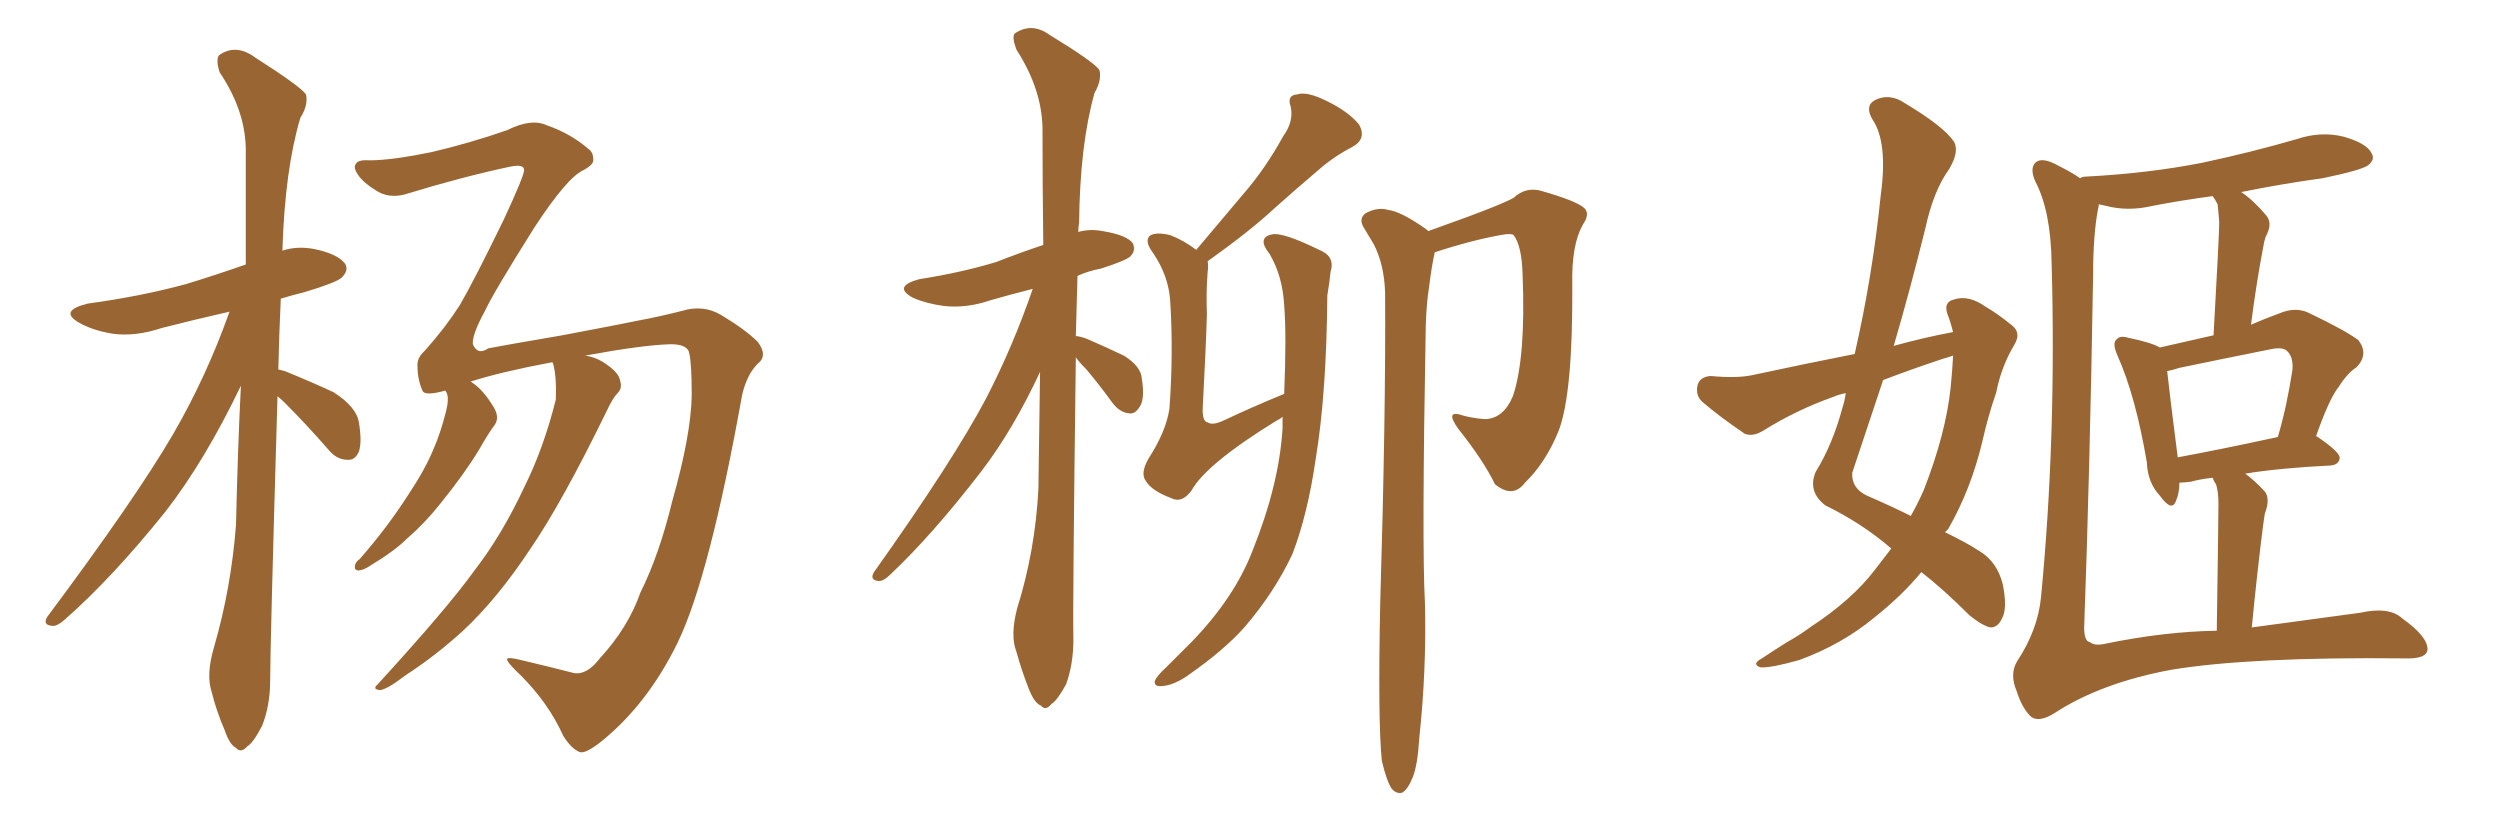 <svg xmlns="http://www.w3.org/2000/svg" xmlns:xlink="http://www.w3.org/1999/xlink" width="450" height="150"><path fill="#996633" padding="10" d="M49.95 71.34L49.95 71.34Q48.63 116.31 48.63 122.46L48.63 122.46Q48.63 127.00 47.17 130.66L47.17 130.66Q45.56 133.74 44.53 134.33L44.53 134.33Q43.36 135.64 42.48 134.62L42.48 134.62Q41.31 134.03 40.43 131.40L40.43 131.40Q38.96 128.03 38.09 124.51L38.09 124.51Q37.06 121.44 38.53 116.46L38.53 116.46Q41.60 105.91 42.48 94.48L42.48 94.48Q42.77 81.45 43.36 69.43L43.36 69.43Q36.91 82.91 29.74 92.14L29.74 92.14Q20.21 104.00 11.72 111.47L11.72 111.47Q10.25 112.79 9.38 112.65L9.38 112.65Q7.62 112.50 8.50 111.04L8.50 111.04Q24.46 89.65 31.20 78.08L31.20 78.08Q37.21 67.68 41.31 56.10L41.31 56.10Q34.86 57.57 29.15 59.03L29.15 59.03Q24.32 60.64 20.21 60.06L20.21 60.06Q16.70 59.47 14.36 58.15L14.36 58.15Q10.40 55.96 15.82 54.64L15.82 54.64Q25.49 53.32 33.54 51.12L33.54 51.12Q38.82 49.51 44.24 47.61L44.24 47.61Q44.24 36.91 44.24 27.54L44.24 27.54Q44.38 20.21 39.55 13.04L39.55 13.04Q38.82 10.84 39.40 9.96L39.40 9.96Q42.48 7.76 46.00 10.40L46.00 10.40Q54.05 15.53 55.08 16.99L55.08 16.99Q55.52 18.90 54.05 21.24L54.05 21.24Q51.27 30.62 50.83 45.12L50.83 45.12Q53.47 44.24 56.54 44.82L56.54 44.82Q60.79 45.70 62.11 47.46L62.11 47.46Q62.84 48.63 61.52 49.95L61.52 49.95Q60.64 50.83 54.79 52.59L54.79 52.59Q52.44 53.17 50.54 53.76L50.54 53.76Q50.24 60.35 50.10 66.50L50.10 66.50Q50.68 66.65 51.27 66.80L51.27 66.80Q55.96 68.70 60.06 70.61L60.06 70.61Q64.16 73.24 64.60 76.03L64.60 76.03Q65.19 79.54 64.60 81.30L64.60 81.30Q63.87 82.91 62.55 82.76L62.55 82.76Q60.64 82.76 59.18 81.01L59.18 81.01Q55.22 76.46 51.27 72.51L51.27 72.51Q50.54 71.78 49.95 71.34ZM107.96 118.51L107.96 118.51L107.96 118.51Q113.09 112.94 115.28 106.64L115.28 106.64Q118.65 99.90 121.00 90.23L121.00 90.23Q124.37 78.37 124.51 71.19L124.51 71.19Q124.51 65.48 124.07 63.57L124.07 63.57Q123.78 61.96 120.70 61.96L120.70 61.96Q115.58 62.11 105.32 64.01L105.32 64.01Q107.52 64.31 109.42 65.77L109.42 65.77Q111.47 67.24 111.62 68.55L111.62 68.55Q112.06 69.87 111.18 70.75L111.18 70.75Q110.30 71.63 109.28 73.83L109.28 73.83Q101.22 90.38 95.51 98.73L95.51 98.73Q89.50 107.81 83.35 113.53L83.35 113.53Q78.37 118.07 72.95 121.58L72.95 121.58Q69.73 124.07 68.41 124.22L68.41 124.22Q66.94 124.07 67.97 123.19L67.97 123.19Q80.57 109.42 85.40 102.69L85.40 102.69Q90.38 96.24 94.34 87.74L94.34 87.74Q97.85 80.71 100.05 71.92L100.05 71.92Q100.20 67.97 99.61 65.63L99.61 65.63Q99.46 65.33 99.46 65.19L99.46 65.19Q90.09 66.94 84.67 68.70L84.67 68.70Q84.81 68.70 84.96 68.85L84.96 68.85Q87.01 70.17 88.92 73.39L88.92 73.39Q89.94 75.15 89.06 76.46L89.06 76.46Q88.04 77.78 86.28 80.86L86.28 80.86Q83.64 85.25 79.25 90.67L79.25 90.67Q76.46 94.19 73.24 96.97L73.24 96.97Q71.04 99.17 66.65 101.81L66.65 101.81Q65.63 102.54 64.60 102.69L64.60 102.69Q63.87 102.69 63.87 102.10L63.87 102.10Q63.87 101.22 64.75 100.63L64.75 100.63Q69.73 94.92 73.39 89.21L73.39 89.21Q76.61 84.38 78.08 80.71L78.08 80.71Q79.25 78.08 80.27 74.12L80.27 74.12Q80.86 71.78 80.42 70.75L80.42 70.75Q80.27 70.46 80.13 70.31L80.13 70.31Q76.46 71.34 76.03 70.31L76.03 70.31Q75.15 68.26 75.15 65.92L75.15 65.92Q75 64.45 76.46 63.13L76.46 63.13Q80.13 59.03 82.76 54.93L82.76 54.93Q85.25 50.68 90.67 39.55L90.67 39.55Q94.34 31.64 94.34 30.62L94.34 30.62Q94.34 29.44 91.70 30.03L91.70 30.03Q83.35 31.79 72.80 35.01L72.80 35.01Q69.87 35.74 67.68 34.28L67.68 34.28Q65.48 32.96 64.45 31.49L64.45 31.49Q63.57 30.18 64.01 29.59L64.01 29.59Q64.31 28.71 66.50 28.86L66.50 28.86Q70.46 28.86 77.64 27.39L77.64 27.39Q84.52 25.78 91.26 23.44L91.26 23.44Q95.65 21.24 98.44 22.56L98.44 22.56Q102.69 24.02 105.91 26.81L105.91 26.81Q106.79 27.39 106.79 28.71L106.79 28.71Q106.93 29.59 105.03 30.62L105.03 30.62Q102.10 31.93 96.24 40.87L96.24 40.87Q88.77 52.73 87.30 55.96L87.30 55.96Q84.96 60.21 85.11 61.96L85.11 61.96Q85.99 64.01 87.89 62.70L87.89 62.70Q90.09 62.26 101.22 60.35L101.22 60.35Q112.06 58.30 114.84 57.71L114.84 57.71Q118.80 56.98 122.75 55.96L122.75 55.96Q126.56 54.79 129.79 56.69L129.79 56.69Q134.18 59.33 136.38 61.52L136.38 61.52Q138.28 64.01 136.38 65.48L136.38 65.48Q134.47 67.38 133.59 71.04L133.59 71.04Q127.73 103.71 122.02 115.58L122.02 115.58Q116.60 126.71 108.25 133.45L108.25 133.45Q105.32 135.79 104.30 135.35L104.30 135.35Q102.83 134.77 101.37 132.42L101.37 132.42Q98.73 126.56 93.75 121.58L93.75 121.58Q91.26 119.24 91.26 118.65L91.26 118.65Q91.41 118.21 93.75 118.80L93.75 118.80Q99.32 120.12 103.27 121.14L103.27 121.14Q105.62 121.58 107.96 118.51ZM193.65 64.31L193.65 64.31Q193.07 109.28 193.21 115.14L193.21 115.14Q193.21 119.53 191.89 123.19L191.89 123.19Q190.28 126.12 189.26 126.71L189.26 126.71Q188.23 128.03 187.35 127.00L187.35 127.00Q186.18 126.56 185.16 123.93L185.16 123.93Q183.84 120.56 182.96 117.33L182.96 117.33Q181.79 114.40 183.11 109.42L183.11 109.42Q186.33 99.17 186.91 88.04L186.91 88.04Q187.06 77.20 187.21 66.94L187.21 66.94Q182.37 77.34 176.66 84.81L176.66 84.81Q167.87 96.24 160.25 103.42L160.25 103.42Q159.08 104.59 158.20 104.59L158.20 104.59Q156.45 104.44 157.32 102.98L157.32 102.98Q171.68 82.76 177.54 71.63L177.54 71.63Q182.37 62.26 185.89 52.00L185.89 52.00Q181.79 53.03 178.27 54.05L178.27 54.05Q174.02 55.52 169.92 55.08L169.92 55.08Q166.70 54.64 164.36 53.61L164.36 53.61Q160.55 51.56 165.53 50.24L165.53 50.24Q173.00 49.07 179.30 47.17L179.30 47.17Q183.40 45.56 187.79 44.09L187.79 44.09Q187.65 32.81 187.65 23.00L187.65 23.00Q187.50 15.97 182.96 8.94L182.96 8.94Q182.08 6.59 182.67 6.01L182.67 6.01Q185.74 3.96 188.96 6.30L188.96 6.30Q196.88 11.13 197.90 12.60L197.90 12.60Q198.34 14.50 197.02 16.70L197.02 16.70Q194.38 26.07 194.24 40.14L194.24 40.14Q194.09 40.87 194.09 41.75L194.09 41.75Q196.14 41.16 198.49 41.60L198.49 41.60Q202.88 42.33 203.91 43.80L203.91 43.80Q204.49 45.12 203.47 46.14L203.47 46.14Q202.73 46.88 198.19 48.34L198.19 48.34Q195.85 48.78 193.95 49.66L193.95 49.66Q193.80 55.22 193.65 60.50L193.65 60.50Q194.38 60.50 195.85 61.08L195.85 61.08Q199.22 62.55 202.29 64.01L202.29 64.01Q205.37 65.92 205.52 68.12L205.52 68.12Q206.10 71.63 205.22 73.10L205.22 73.10Q204.35 74.56 203.32 74.41L203.32 74.41Q201.56 74.27 200.24 72.51L200.24 72.51Q197.90 69.29 195.56 66.50L195.56 66.50Q194.24 65.19 193.65 64.31ZM230.86 75L230.86 75Q230.42 75.44 229.98 75.59L229.98 75.59Q217.09 83.50 214.45 88.33L214.45 88.33Q212.70 90.67 210.79 89.65L210.79 89.65Q207.28 88.33 206.25 86.57L206.25 86.57Q205.22 85.25 206.69 82.62L206.69 82.62Q209.91 77.64 210.50 73.54L210.50 73.54Q211.23 63.57 210.64 54.20L210.64 54.20Q210.35 49.66 207.57 45.56L207.57 45.56Q205.81 43.21 207.13 42.33L207.13 42.33Q208.30 41.75 210.64 42.33L210.64 42.33Q212.99 43.21 215.33 44.97L215.33 44.97Q219.87 39.55 223.97 34.72L223.97 34.72Q227.78 30.32 231.01 24.46L231.01 24.46Q232.91 21.83 232.32 19.19L232.32 19.19Q231.59 17.14 233.50 16.99L233.50 16.99Q235.25 16.41 238.77 18.16L238.77 18.16Q242.72 20.07 244.63 22.41L244.63 22.41Q246.09 25.05 243.31 26.51L243.31 26.51Q239.94 28.27 237.30 30.62L237.30 30.62Q233.50 33.84 229.39 37.50L229.39 37.50Q225 41.60 217.38 47.02L217.38 47.02Q217.53 47.90 217.38 48.93L217.38 48.93Q217.09 52.44 217.24 56.54L217.24 56.54Q217.09 62.11 216.50 73.24L216.50 73.24Q216.36 75.88 217.38 76.03L217.38 76.03Q218.26 76.61 220.17 75.73L220.17 75.73Q225.44 73.24 231.15 70.90L231.15 70.90Q231.59 60.35 231.15 54.93L231.15 54.93Q230.86 49.66 228.52 45.70L228.52 45.70Q226.17 42.77 228.96 42.19L228.96 42.19Q230.86 41.75 237.45 44.97L237.45 44.97Q240.38 46.14 239.50 48.93L239.50 48.93Q239.36 50.54 238.92 53.17L238.92 53.17Q238.77 70.75 236.87 82.32L236.87 82.32Q235.40 92.58 232.62 99.76L232.62 99.76Q229.39 106.64 223.97 112.94L223.97 112.94Q220.31 117.04 214.01 121.44L214.01 121.44Q211.38 123.34 209.18 123.49L209.18 123.49Q207.71 123.63 207.86 122.61L207.86 122.61Q208.15 121.73 210.06 119.97L210.06 119.97Q212.26 117.77 214.60 115.43L214.60 115.43Q222.22 107.52 225.44 99.17L225.44 99.17Q230.27 87.16 230.86 77.05L230.86 77.05Q230.86 75.88 230.86 75ZM248.73 136.96L248.73 136.96L248.73 136.96Q248.00 129.79 248.44 108.54L248.44 108.54Q249.46 74.41 249.32 52.73L249.32 52.73Q249.17 47.61 247.27 43.95L247.27 43.95Q246.39 42.48 245.51 41.02L245.51 41.02Q244.48 39.40 245.80 38.38L245.80 38.38Q248.00 37.21 249.90 37.79L249.90 37.79Q252.25 38.09 256.79 41.31L256.79 41.31Q256.93 41.46 257.08 41.60L257.08 41.60Q260.30 40.43 263.96 39.11L263.96 39.11Q270.70 36.62 272.46 35.60L272.46 35.60Q274.51 33.69 277.15 34.28L277.15 34.28Q283.89 36.18 285.21 37.50L285.21 37.50Q286.23 38.53 284.91 40.43L284.91 40.43Q282.86 44.09 283.01 51.12L283.01 51.12Q283.15 70.90 280.52 77.64L280.52 77.64Q278.17 83.35 274.51 86.87L274.51 86.87Q272.31 89.79 269.09 87.16L269.09 87.16Q267.04 82.91 262.50 77.20L262.50 77.20Q259.86 73.54 263.53 74.85L263.53 74.85Q265.28 75.29 267.19 75.44L267.19 75.44Q270.56 75.44 272.31 71.34L272.31 71.34Q274.66 64.45 274.07 49.51L274.07 49.51Q273.93 44.24 272.46 42.33L272.46 42.33Q272.17 42.04 270.85 42.19L270.85 42.19Q265.43 43.07 258.25 45.41L258.25 45.41Q257.67 48.05 257.23 51.71L257.23 51.71Q256.79 54.35 256.64 58.45L256.64 58.45Q255.91 98.29 256.49 108.54L256.49 108.54Q256.79 120.56 255.47 132.86L255.47 132.86Q255.18 137.70 254.30 139.89L254.30 139.89Q253.42 142.09 252.39 142.68L252.39 142.68Q251.37 142.97 250.49 141.94L250.49 141.94Q249.61 140.63 248.73 136.96ZM351.56 59.77L351.56 59.77Q351.12 58.01 350.54 56.54L350.54 56.54Q349.80 54.35 351.71 53.91L351.71 53.91Q354.35 53.03 357.42 55.22L357.42 55.22Q359.47 56.40 361.82 58.30L361.82 58.30Q364.01 59.77 362.55 62.11L362.55 62.11Q360.21 66.06 359.33 70.61L359.33 70.61Q357.86 74.85 356.84 79.39L356.84 79.39Q354.79 88.04 350.68 95.21L350.68 95.21Q350.24 95.65 350.10 95.80L350.10 95.80Q354.05 97.71 356.25 99.17L356.25 99.17Q359.47 101.07 360.50 105.18L360.50 105.18Q361.38 109.57 360.35 111.33L360.35 111.33Q359.62 112.94 358.30 112.94L358.30 112.94Q356.84 112.65 354.49 110.74L354.49 110.74Q349.80 106.05 345.85 102.98L345.85 102.98Q342.33 107.23 337.35 111.18L337.35 111.18Q331.49 116.02 323.88 118.80L323.88 118.80Q318.75 120.26 316.85 120.12L316.85 120.12Q315.23 119.53 317.14 118.51L317.14 118.51Q319.34 117.04 321.68 115.58L321.68 115.58Q324.02 114.26 325.78 112.94L325.78 112.94Q333.40 107.96 337.50 102.54L337.50 102.54Q338.96 100.63 340.43 98.73L340.43 98.73Q335.16 94.19 328.56 90.97L328.56 90.97Q325.34 88.48 326.81 84.96L326.81 84.96Q329.88 79.98 331.64 73.39L331.64 73.39Q332.08 72.07 332.23 70.75L332.23 70.75Q330.91 71.04 329.88 71.48L329.88 71.48Q323.29 73.83 317.43 77.49L317.43 77.49Q315.53 78.66 314.06 78.08L314.06 78.08Q309.52 75 306.45 72.36L306.45 72.36Q305.13 71.19 305.57 69.29L305.57 69.29Q306.01 67.82 307.91 67.68L307.91 67.68Q312.60 68.12 315.38 67.53L315.38 67.53Q324.90 65.48 333.84 63.72L333.84 63.72Q337.06 49.66 338.53 35.16L338.53 35.16Q339.84 25.63 337.06 21.53L337.06 21.53Q335.60 19.04 337.50 18.02L337.50 18.02Q340.14 16.70 342.92 18.60L342.92 18.60Q349.80 22.71 351.71 25.49L351.71 25.49Q352.73 27.25 350.83 30.47L350.83 30.47Q348.05 34.28 346.58 41.02L346.58 41.02Q343.95 51.71 340.87 62.26L340.87 62.26Q346.14 60.79 351.56 59.77ZM349.66 64.60L349.66 64.60Q343.95 66.50 338.96 68.41L338.96 68.41Q336.18 76.76 333.40 85.11L333.40 85.11Q333.25 87.89 336.04 89.21L336.04 89.21Q340.43 91.11 343.95 92.87L343.95 92.87Q345.26 90.53 346.29 88.18L346.29 88.18Q350.24 78.08 351.12 69.73L351.12 69.73Q351.42 66.65 351.56 64.01L351.56 64.01Q350.24 64.45 349.66 64.60ZM405.32 112.94L405.32 112.94Q414.11 111.77 424.80 110.30L424.80 110.30Q430.08 109.13 432.42 111.33L432.42 111.33Q436.96 114.55 436.96 116.89L436.96 116.89Q436.82 118.65 432.86 118.51L432.86 118.51Q405.03 118.21 390.82 120.56L390.82 120.56Q378.22 122.90 369.87 128.32L369.87 128.32Q367.09 130.08 365.63 129.05L365.63 129.05Q364.01 127.59 362.99 124.37L362.99 124.37Q361.67 121.29 363.13 118.95L363.13 118.95Q366.80 113.38 367.38 107.52L367.38 107.52Q370.17 78.66 369.29 47.31L369.29 47.31Q369.14 37.94 366.36 32.67L366.36 32.67Q365.33 30.32 366.36 29.30L366.36 29.30Q367.53 28.13 370.61 29.88L370.61 29.88Q372.95 31.05 374.41 32.08L374.41 32.08Q374.85 31.79 375.44 31.79L375.44 31.79Q386.72 31.20 396.39 29.30L396.39 29.30Q405.32 27.39 413.38 25.05L413.38 25.05Q417.77 23.58 421.88 24.61L421.88 24.61Q425.98 25.78 426.86 27.54L426.86 27.54Q427.59 28.71 426.27 29.74L426.27 29.74Q425.10 30.62 418.07 32.08L418.07 32.08Q410.60 33.11 403.42 34.57L403.42 34.57Q405.62 36.04 407.96 38.82L407.96 38.82Q409.13 40.28 407.81 42.63L407.81 42.63Q407.52 43.51 407.37 44.53L407.37 44.53Q406.20 50.54 405.18 58.45L405.18 58.45Q407.52 57.42 410.30 56.40L410.30 56.40Q413.09 55.22 415.43 56.25L415.43 56.25Q422.17 59.47 424.51 61.23L424.51 61.23Q426.42 63.72 424.22 66.06L424.22 66.06Q422.46 67.24 421.00 69.58L421.00 69.58Q419.24 71.78 416.89 78.52L416.89 78.52Q417.04 78.52 417.19 78.66L417.19 78.66Q421.29 81.45 421.14 82.47L421.14 82.47Q421.00 83.64 419.53 83.79L419.53 83.79Q410.45 84.23 404.15 85.25L404.15 85.25Q405.91 86.57 407.67 88.48L407.67 88.48Q408.69 89.79 407.67 92.43L407.67 92.43Q407.52 93.46 407.37 94.48L407.37 94.48Q406.35 102.39 405.32 112.94ZM398.88 87.16L398.88 87.16Q398.44 86.57 398.29 85.99L398.29 85.99Q395.80 86.28 394.34 86.72L394.34 86.72Q393.16 86.87 392.29 86.87L392.29 86.87Q392.29 88.77 391.70 90.09L391.70 90.09Q390.97 92.29 388.77 89.21L388.77 89.21Q386.57 86.87 386.43 83.20L386.43 83.20Q384.38 71.19 381.15 64.01L381.15 64.01Q380.13 61.67 381.01 61.08L381.01 61.08Q381.59 60.35 383.06 60.79L383.06 60.79Q387.30 61.67 388.77 62.55L388.77 62.55Q393.90 61.38 398.44 60.35L398.44 60.35Q399.46 42.19 399.46 39.99L399.46 39.99Q399.32 38.09 399.17 36.77L399.17 36.77Q398.73 35.89 398.29 35.30L398.29 35.30Q392.72 36.04 387.45 37.06L387.45 37.06Q383.06 38.09 379.10 37.06L379.10 37.06Q378.37 36.91 377.78 36.77L377.78 36.77Q377.78 37.21 377.64 37.65L377.64 37.65Q376.76 42.33 376.76 49.51L376.76 49.51Q376.17 85.11 375.15 112.94L375.15 112.94Q375.15 115.43 376.17 115.58L376.17 115.58Q377.05 116.31 378.96 115.87L378.96 115.87Q389.65 113.67 399.02 113.53L399.02 113.53Q399.32 93.02 399.32 90.67L399.32 90.67Q399.32 88.48 398.88 87.16ZM391.99 82.32L391.99 82.32L391.99 82.32Q399.90 80.86 410.01 78.66L410.01 78.66Q411.62 73.24 412.65 66.50L412.65 66.50Q412.79 64.31 411.77 63.28L411.77 63.28Q411.04 62.40 408.84 62.84L408.84 62.84Q400.78 64.45 392.29 66.21L392.29 66.21Q390.97 66.65 390.09 66.80L390.09 66.80Q390.53 70.90 391.99 82.32Z"/></svg>